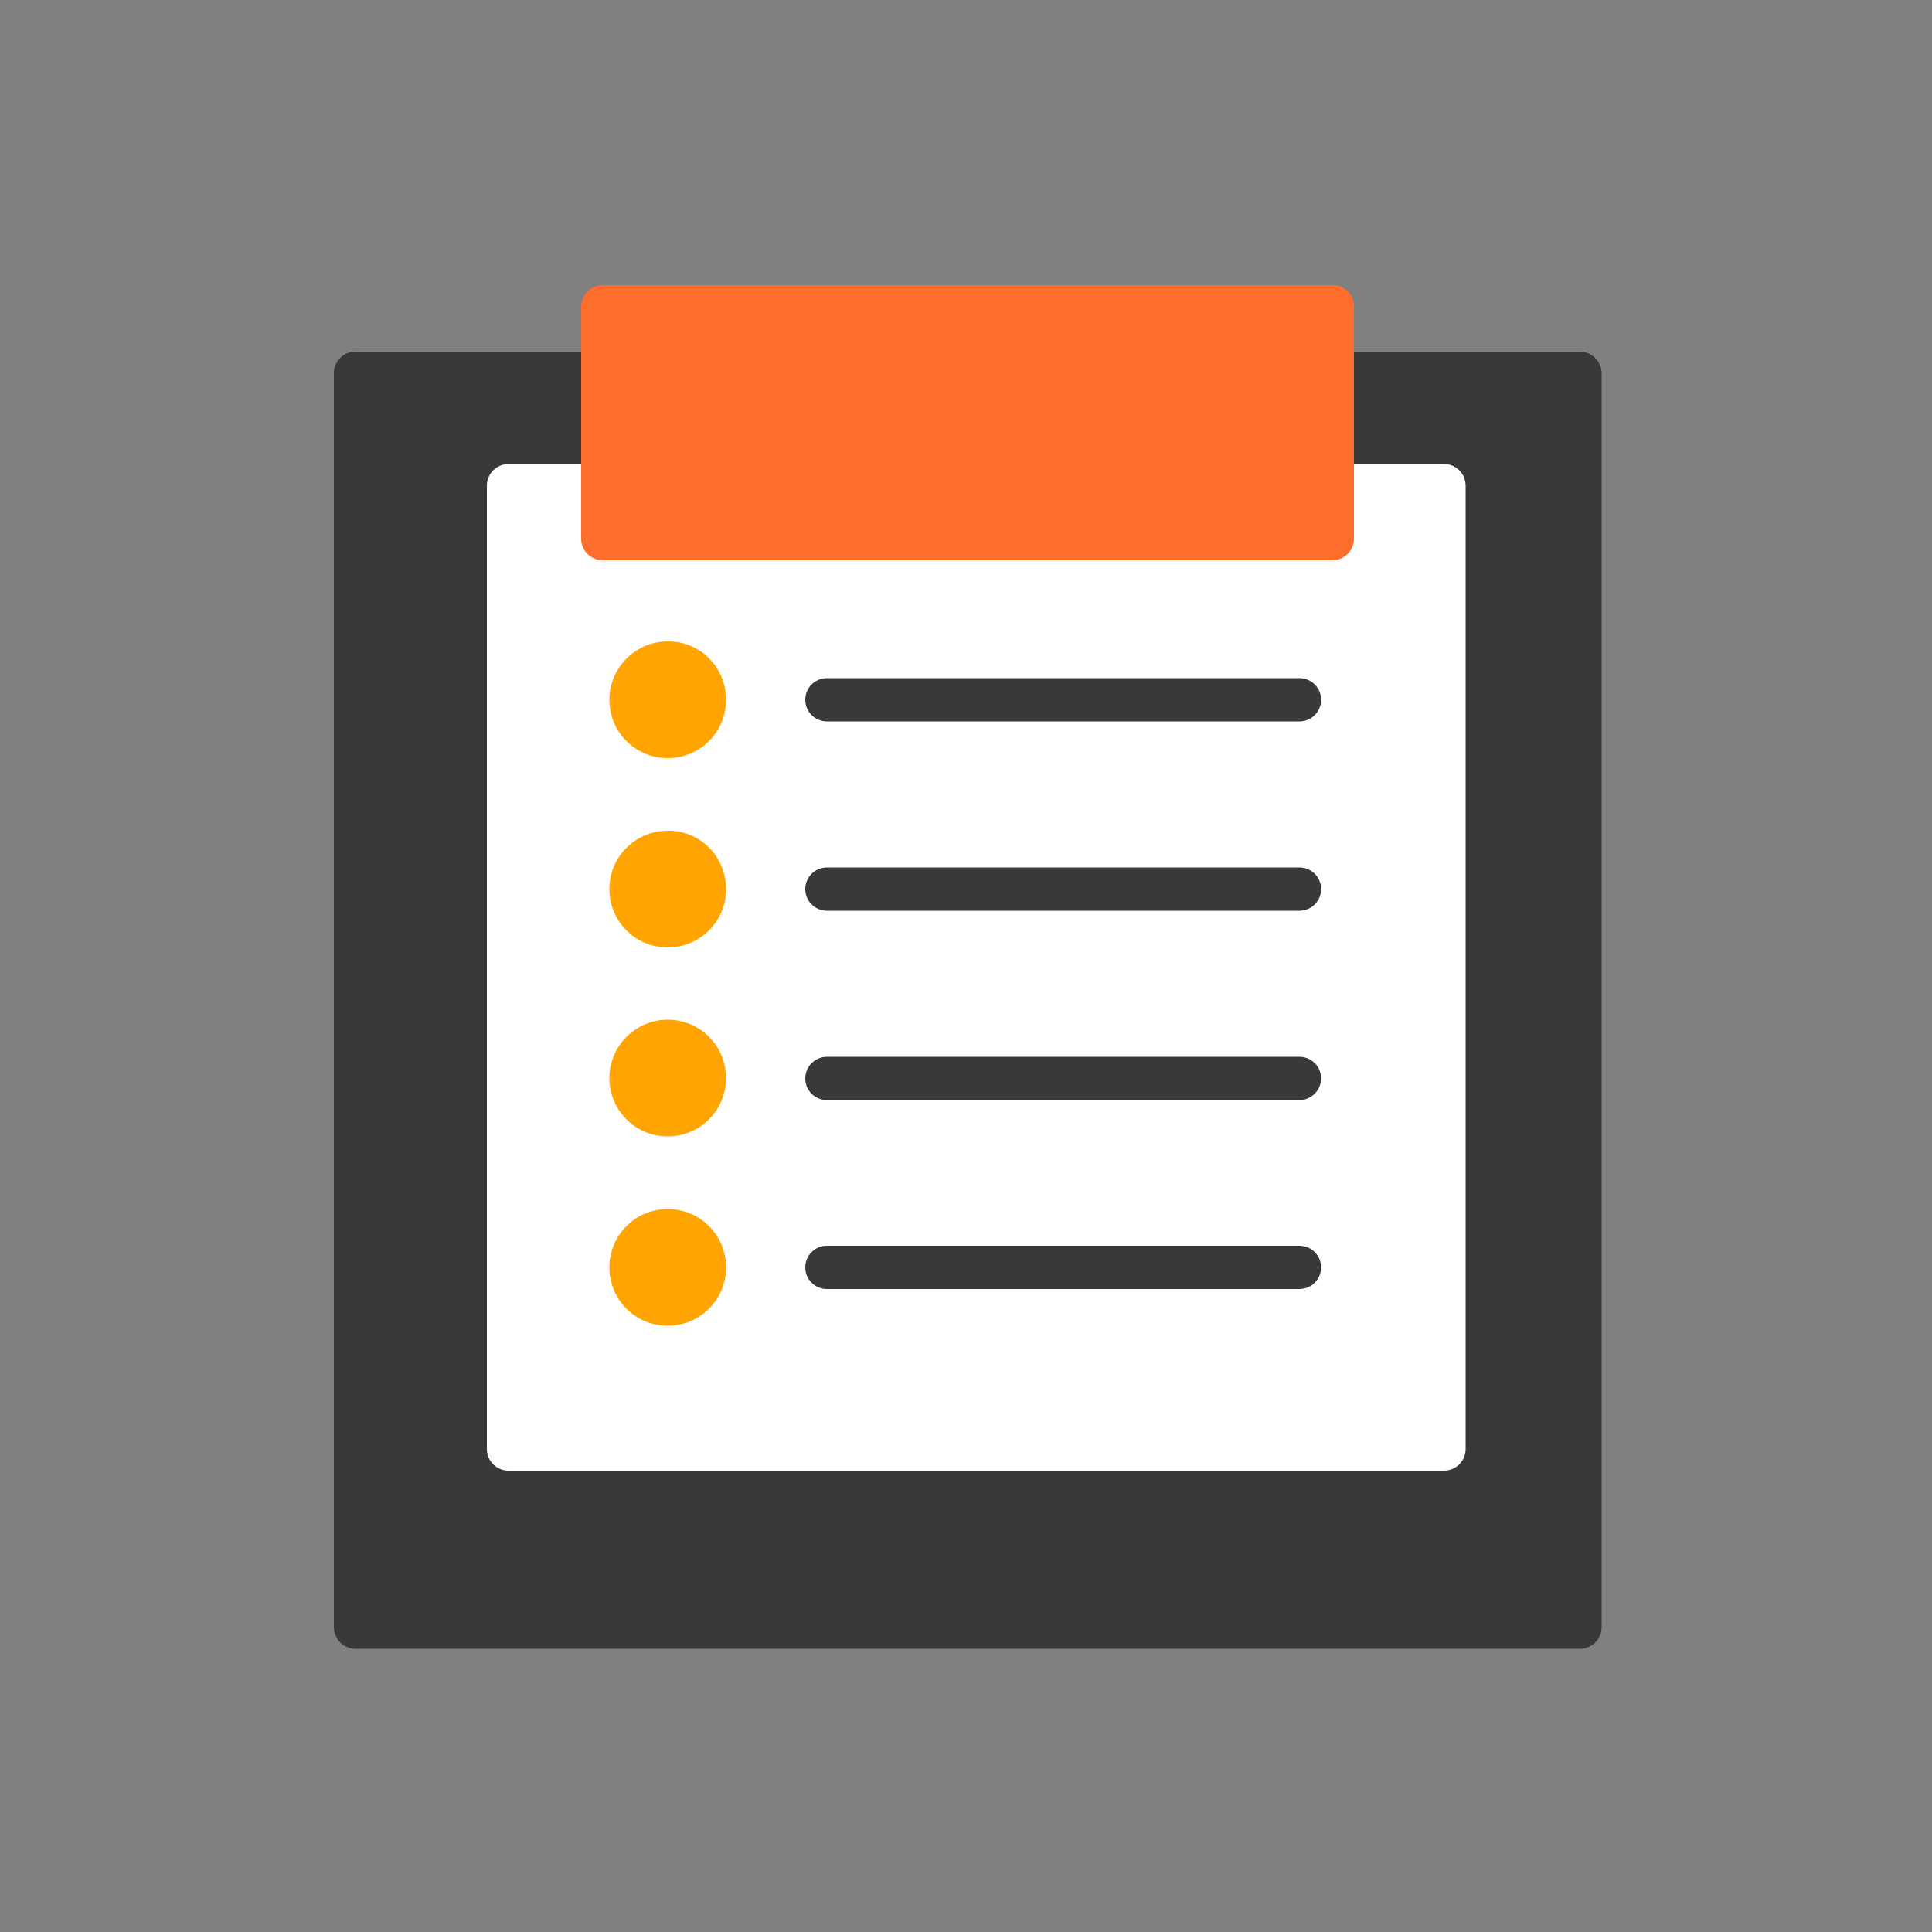 <?xml version="1.0" encoding="utf-8"?>
<!-- Generator: Adobe Illustrator 25.2.0, SVG Export Plug-In . SVG Version: 6.00 Build 0)  -->
<svg version="1.1" id="Layer_1" xmlns="http://www.w3.org/2000/svg" xmlns:xlink="http://www.w3.org/1999/xlink" x="0px" y="0px"
	 viewBox="0 0 500 500" style="enable-background:new 0 0 500 500;" xml:space="preserve">
<rect x="0" y="0" width="500" height="500" fill="#808080" stroke="none"/>
<style type="text/css">
	.st0{fill:#373A36;}
	.st1{fill:#FFFFFF;}
	.st2{fill:#FF6D2D;}
	.st3{fill:#FFA400;}
	.st4{fill:#013177;}
</style>
<g>
	<path class="st0" d="M408.9,91H92c-3.1,0-5.6,2.5-5.6,5.6v324.5c0,3.1,2.5,5.6,5.6,5.6h316.9c3.1,0,5.6-2.5,5.6-5.6V96.7
		C414.5,93.6,412,91,408.9,91z"/>
	<path class="st1" d="M373.7,120.1H131.6c-3.1,0-5.6,2.5-5.6,5.6V375c0,3.1,2.5,5.6,5.6,5.6h242.1c3.1,0,5.6-2.5,5.6-5.6V125.7
		C379.3,122.6,376.8,120.1,373.7,120.1z"/>
	<path class="st2" d="M344.9,73.8H156c-3.1,0-5.6,2.5-5.6,5.6v60c0,3.1,2.5,5.6,5.6,5.6h188.8c3.1,0,5.6-2.5,5.6-5.6v-60
		C350.5,76.3,348,73.8,344.9,73.8z"/>
	<path class="st3" d="M187.9,181.1c0,8.4-6.8,15.1-15.1,15.1c-8.4,0-15.1-6.8-15.1-15.1s6.8-15.1,15.1-15.1
		C181.2,165.9,187.9,172.7,187.9,181.1z"/>
	<g>
		<path class="st4" d="M214,181.1h122.3H214z"/>
		<path class="st0" d="M336.3,186.7H214c-3.1,0-5.6-2.5-5.6-5.6c0-3.1,2.5-5.6,5.6-5.6h122.3c3.1,0,5.6,2.5,5.6,5.6
			C341.9,184.2,339.4,186.7,336.3,186.7z"/>
	</g>
	<path class="st3" d="M187.9,230.1c0,8.4-6.8,15.1-15.1,15.1c-8.4,0-15.1-6.8-15.1-15.1c0-8.4,6.8-15.1,15.1-15.1
		C181.2,214.9,187.9,221.7,187.9,230.1z"/>
	<g>
		<path class="st4" d="M214,230.1h122.3H214z"/>
		<path class="st0" d="M336.3,235.7H214c-3.1,0-5.6-2.5-5.6-5.6c0-3.1,2.5-5.6,5.6-5.6h122.3c3.1,0,5.6,2.5,5.6,5.6
			C341.9,233.2,339.4,235.7,336.3,235.7z"/>
	</g>
	<path class="st3" d="M187.9,279c0,8.4-6.8,15.1-15.1,15.1c-8.4,0-15.1-6.8-15.1-15.1s6.8-15.1,15.1-15.1
		C181.2,263.9,187.9,270.7,187.9,279z"/>
	<g>
		<path class="st4" d="M214,279h122.3H214z"/>
		<path class="st0" d="M336.3,284.7H214c-3.1,0-5.6-2.5-5.6-5.6c0-3.1,2.5-5.6,5.6-5.6h122.3c3.1,0,5.6,2.5,5.6,5.6
			C341.9,282.1,339.4,284.7,336.3,284.7z"/>
	</g>
	<path class="st3" d="M187.9,328c0,8.4-6.8,15.1-15.1,15.1c-8.4,0-15.1-6.8-15.1-15.1c0-8.4,6.8-15.1,15.1-15.1
		C181.2,312.9,187.9,319.7,187.9,328z"/>
	<g>
		<path class="st4" d="M214,328h122.3H214z"/>
		<path class="st0" d="M336.3,333.6H214c-3.1,0-5.6-2.5-5.6-5.6c0-3.1,2.5-5.6,5.6-5.6h122.3c3.1,0,5.6,2.5,5.6,5.6
			C341.9,331.1,339.4,333.6,336.3,333.6z"/>
	</g>
</g>
</svg>
